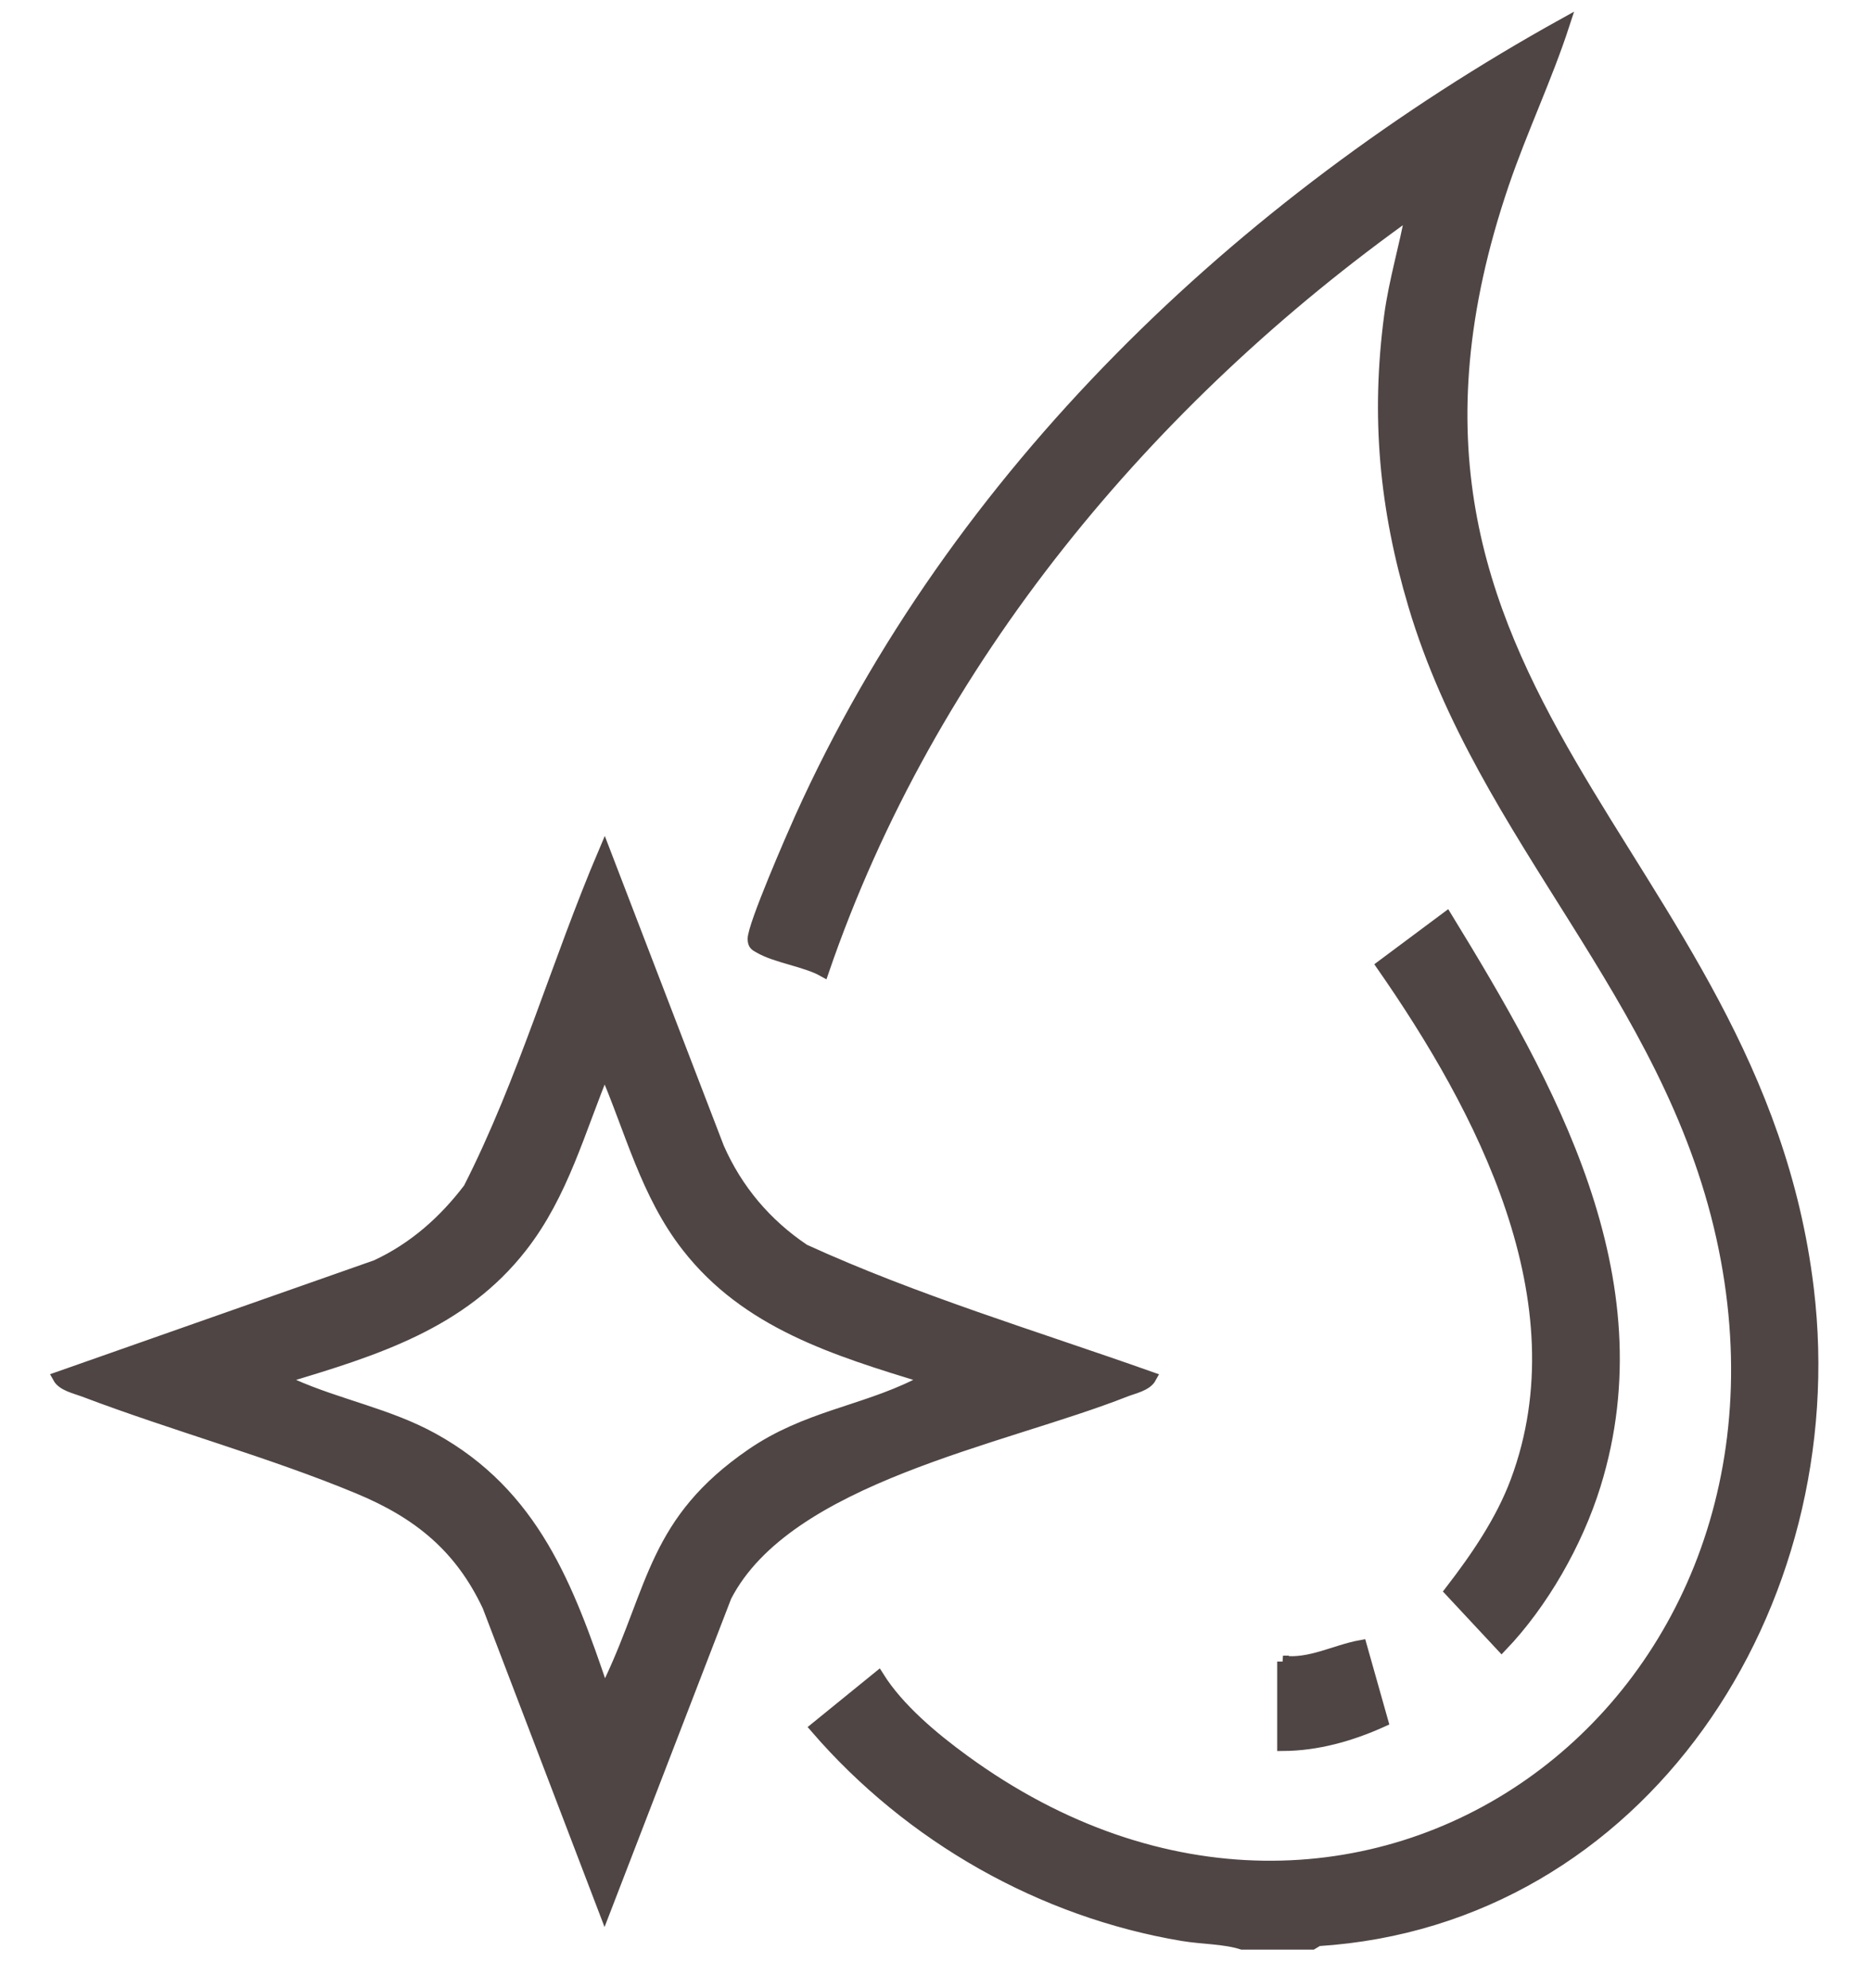 <svg xmlns="http://www.w3.org/2000/svg" fill="none" viewBox="0 0 32 34" height="34" width="32">
<path stroke-width="0.2" stroke="#4E4544" fill="#4E4544" d="M21.247 33.241C20.943 33.143 20.565 33.15 20.229 33.094C17.816 32.69 15.569 31.414 13.956 29.547L15.023 28.68C15.365 29.226 15.963 29.725 16.488 30.107C23.229 35.022 31.24 29.247 29.454 21.162C28.53 16.984 25.382 14.358 24.186 10.354C23.691 8.694 23.544 7.126 23.773 5.401C23.854 4.797 24.033 4.22 24.139 3.624C19.649 6.817 15.907 11.277 14.079 16.602C13.78 16.435 13.271 16.368 12.992 16.204C12.922 16.164 12.889 16.155 12.887 16.059C12.883 15.834 13.549 14.306 13.692 13.988C16.35 8.095 21.226 3.472 26.748 0.41C26.447 1.334 26.024 2.219 25.71 3.141C22.727 11.904 30.018 14.535 30.922 22.038C31.575 27.462 28.07 32.83 22.542 33.181L22.442 33.241H21.247Z"></path>
<path stroke-width="0.2" stroke="#4E4544" fill="#4E4544" d="M19.679 23.557C19.605 23.693 19.387 23.733 19.246 23.789C17.138 24.621 13.467 25.258 12.414 27.298L10.34 32.675L8.349 27.465C7.877 26.462 7.169 25.879 6.135 25.449C4.636 24.825 2.965 24.37 1.434 23.788C1.294 23.735 1.073 23.69 1 23.556L6.436 21.645C7.082 21.345 7.601 20.882 8.023 20.326C8.963 18.478 9.528 16.465 10.339 14.562L12.286 19.629C12.601 20.345 13.094 20.933 13.753 21.375C15.659 22.246 17.698 22.855 19.679 23.557ZM15.828 23.557C14.278 23.082 12.775 22.621 11.758 21.318C11.049 20.412 10.788 19.314 10.34 18.284C9.909 19.321 9.628 20.41 8.921 21.317C7.897 22.632 6.419 23.087 4.852 23.557C4.86 23.646 4.946 23.655 5.01 23.683C5.788 24.029 6.644 24.186 7.398 24.601C9.129 25.553 9.719 27.156 10.308 28.891C10.397 28.884 10.41 28.801 10.44 28.739C11.192 27.136 11.196 26.011 12.854 24.871C13.784 24.232 14.736 24.145 15.67 23.684C15.73 23.654 15.823 23.645 15.828 23.559V23.557Z"></path>
<path stroke-width="0.2" stroke="#4E4544" fill="#4E4544" d="M24.741 15.693C26.485 18.545 28.377 21.85 27.278 25.394C26.97 26.387 26.378 27.419 25.682 28.146L24.809 27.21C25.245 26.644 25.678 26.017 25.934 25.33C27.085 22.243 25.332 18.943 23.642 16.512L24.741 15.693Z"></path>
<path stroke-width="0.2" stroke="#4E4544" fill="#4E4544" d="M21.943 28.414C22.403 28.473 22.832 28.227 23.278 28.146L23.642 29.435C23.096 29.682 22.525 29.84 21.944 29.844V28.414H21.943Z"></path>
</svg>
